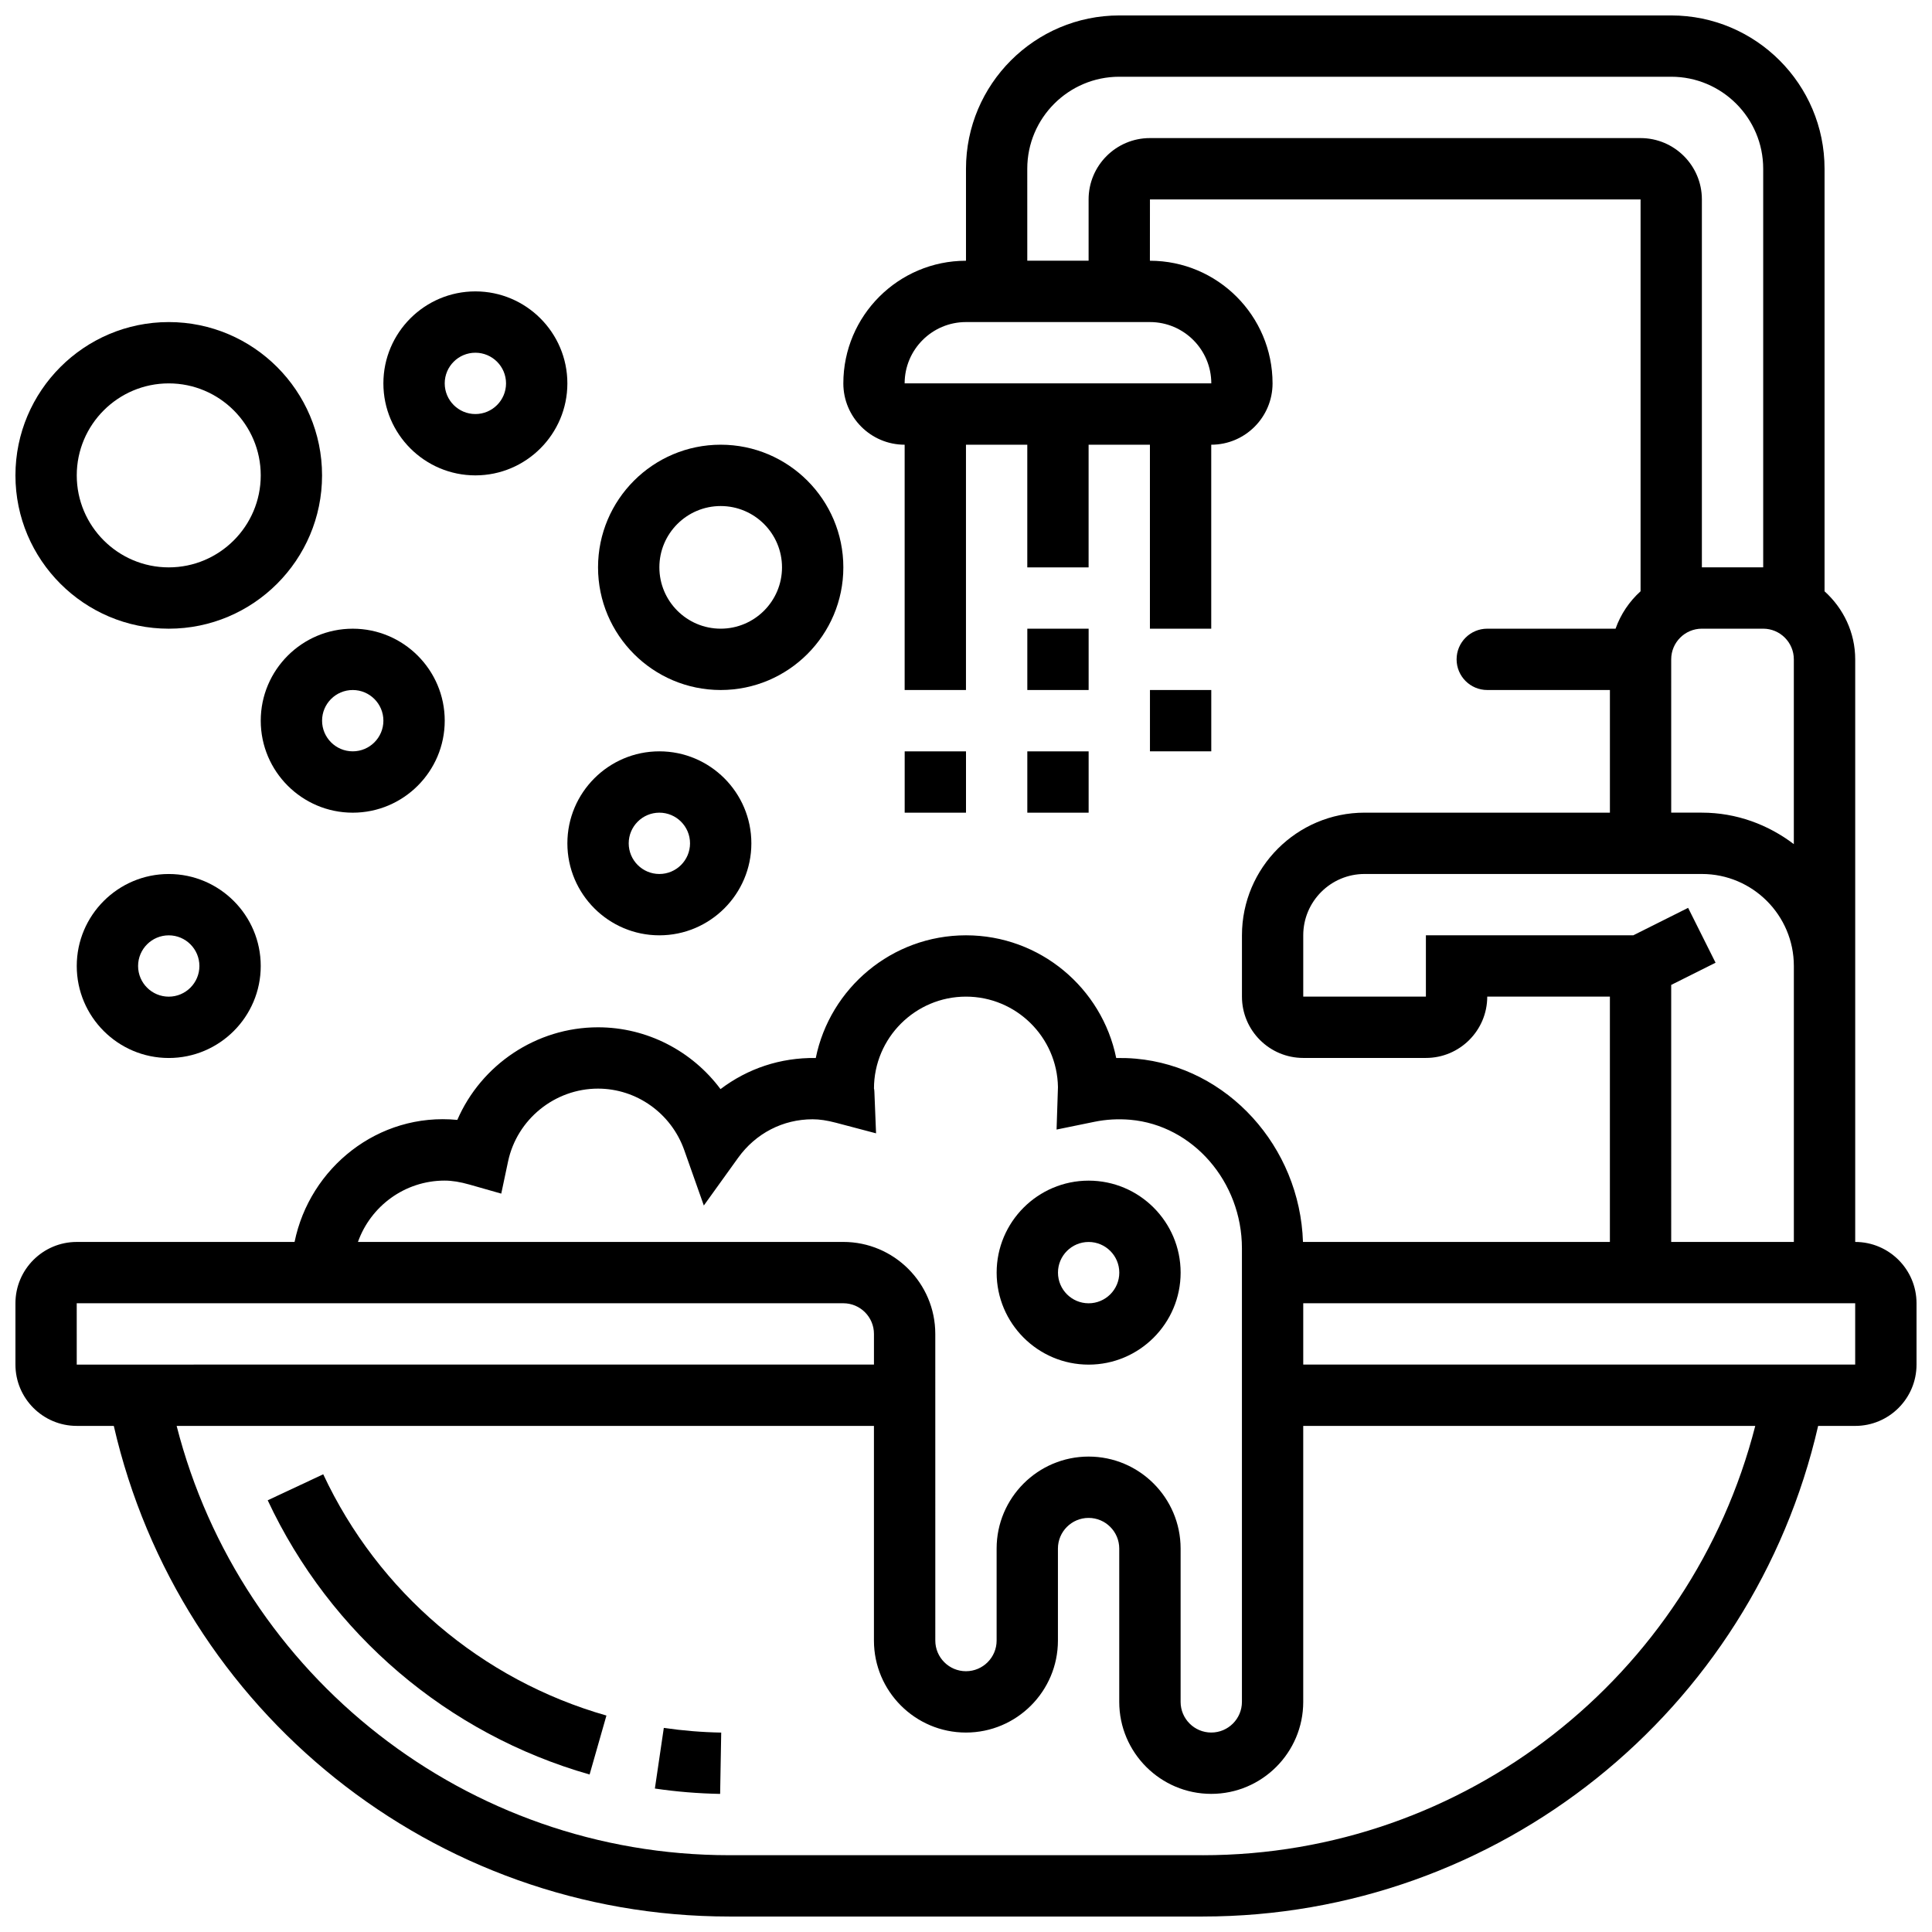 <?xml version="1.0" encoding="UTF-8"?>
<!-- Uploaded to: SVG Repo, www.svgrepo.com, Generator: SVG Repo Mixer Tools -->
<svg width="800px" height="800px" version="1.1" viewBox="144 144 512 512" xmlns="http://www.w3.org/2000/svg">
 <defs>
  <clipPath id="b">
   <path d="m148.09 148.09h503.81v503.81h-503.81z"/>
  </clipPath>
  <clipPath id="a">
   <path d="m148.09 229h81.906v82h-81.906z"/>
  </clipPath>
 </defs>
 <g clip-path="url(#b)">
  <path d="m635.65 473.13v-154.39c0-7.176-3.176-13.57-8.125-18.039v-111.98c0-22.402-18.227-40.629-40.629-40.629h-146.27c-22.402 0-40.629 18.227-40.629 40.629v24.379c-17.926 0-32.504 14.578-32.504 32.504 0 8.965 7.289 16.25 16.25 16.25v65.008h16.25v-65.008h16.25v32.504h16.25v-32.504h16.25v48.754h16.25v-48.754c8.965 0 16.25-7.289 16.25-16.25 0-17.926-14.578-32.504-32.504-32.504l0.012-16.254h130.02v103.85c-2.973 2.68-5.258 6.062-6.629 9.914h-34c-4.492 0-8.125 3.641-8.125 8.125s3.633 8.125 8.125 8.125h32.504v32.504h-65.008c-17.926 0-32.504 14.578-32.504 32.504v16.25c0 8.965 7.289 16.25 16.25 16.25h32.504c8.965 0 16.25-7.289 16.25-16.25h32.504v65.008l-81.336 0.004c-0.828-25.238-19.965-46.414-44.32-48.57-1.715-0.156-3.379-0.195-5.176-0.18-3.762-18.527-20.188-32.512-39.809-32.512-19.625 0-36.047 13.984-39.809 32.512-9.41-0.129-18.055 2.805-25.246 8.246-7.535-10.113-19.488-16.379-32.457-16.379-16.359 0-30.969 9.945-37.289 24.539-20.98-2.031-39.125 12.711-43.133 32.34l-57.723 0.004c-8.965 0-16.25 7.289-16.25 16.25v16.25c0 8.965 7.289 16.25 16.25 16.25h9.816c17.391 75.703 84.828 130.02 163.09 130.02h125.49c78.262 0 145.7-54.312 163.09-130.02l9.824 0.004c8.965 0 16.25-7.289 16.25-16.25v-16.25c0-8.965-7.289-16.254-16.25-16.254zm-170.64-227.53h-81.27c0-8.965 7.289-16.25 16.25-16.25h48.754c8.969-0.004 16.258 7.285 16.266 16.25zm113.75-65.008h-130.02c-8.965 0-16.25 7.289-16.25 16.25v16.25h-16.25l-0.004-24.375c0-13.441 10.938-24.379 24.379-24.379h146.27c13.441 0 24.379 10.938 24.379 24.379v105.64h-16.25v-97.512c0-8.961-7.289-16.25-16.254-16.25zm8.125 138.14c0-4.477 3.641-8.125 8.125-8.125h16.25c4.484 0 8.125 3.648 8.125 8.125v48.969c-6.805-5.16-15.191-8.34-24.371-8.34h-8.125zm0 86.281 11.758-5.883-7.273-14.539-14.527 7.273h-54.965v16.25h-32.504v-16.25c0-8.965 7.289-16.25 16.25-16.25h89.387c13.441 0 24.379 10.938 24.379 24.379v73.133h-32.504zm-325.04 51.859c1.965 0 4.07 0.34 6.621 1.066l8.371 2.383 1.805-8.516c2.367-11.191 12.395-19.309 23.836-19.309 10.23 0 19.422 6.559 22.859 16.309l5.184 14.668 9.078-12.629c4.676-6.5 11.867-10.223 19.758-10.223 1.836 0 3.793 0.293 6.176 0.918l10.629 2.805-0.438-10.977c-0.016-0.449-0.066-0.871-0.105-0.871h-0.008c0-13.441 10.938-24.379 24.379-24.379 13.309 0 24.168 10.719 24.379 23.98l-0.367 11.246 10.035-2.055c3.113-0.641 6.32-0.812 9.516-0.535 16.578 1.461 29.57 16.422 29.57 34.062v120.2c0 4.477-3.641 8.125-8.125 8.125-4.484 0-8.125-3.648-8.125-8.125v-40.629c0-13.441-10.938-24.379-24.379-24.379s-24.379 10.938-24.379 24.379v24.379c0 4.477-3.641 8.125-8.125 8.125s-8.125-3.648-8.125-8.125l-0.004-81.262c0-13.441-10.938-24.379-24.379-24.379h-128.62c3.359-9.461 12.395-16.254 22.988-16.254zm-97.512 32.504h203.15c4.484 0 8.125 3.648 8.125 8.125v8.125l-211.27 0.004zm298.4 146.27h-125.5c-69.41 0-129.42-47.309-146.42-113.76l184.79-0.004v56.883c0 13.441 10.938 24.379 24.379 24.379s24.379-10.938 24.379-24.379v-24.379c0-4.477 3.641-8.125 8.125-8.125s8.125 3.648 8.125 8.125v40.629c0 13.441 10.938 24.379 24.379 24.379 13.441 0 24.379-10.938 24.379-24.379v-73.133h119.79c-17.012 66.457-77.012 113.77-146.43 113.77zm172.91-130.02h-146.27v-16.25h146.27z"/>
 </g>
 <path d="m317.55 617.98c5.695 0.844 11.523 1.316 17.293 1.422l0.285-16.25c-5.078-0.09-10.199-0.512-15.211-1.242z"/>
 <path d="m229.66 534.7-14.715 6.891c16.586 35.445 47.676 61.938 85.305 72.672l4.461-15.625c-33.105-9.445-60.457-32.75-75.051-63.938z"/>
 <path d="m164.34 400c0 13.441 10.938 24.379 24.379 24.379s24.379-10.938 24.379-24.379-10.938-24.379-24.379-24.379c-13.438 0-24.379 10.938-24.379 24.379zm32.504 0c0 4.477-3.641 8.125-8.125 8.125s-8.125-3.648-8.125-8.125 3.641-8.125 8.125-8.125c4.488-0.004 8.125 3.644 8.125 8.125z"/>
 <path d="m213.1 334.99c0 13.441 10.938 24.379 24.379 24.379 13.441 0 24.379-10.938 24.379-24.379 0-13.441-10.938-24.379-24.379-24.379-13.441 0-24.379 10.938-24.379 24.379zm24.379-8.129c4.484 0 8.125 3.648 8.125 8.125 0 4.477-3.641 8.125-8.125 8.125s-8.125-3.648-8.125-8.125c-0.004-4.477 3.637-8.125 8.125-8.125z"/>
 <g clip-path="url(#a)">
  <path d="m188.72 310.61c22.402 0 40.629-18.227 40.629-40.629s-18.227-40.629-40.629-40.629-40.629 18.227-40.629 40.629 18.227 40.629 40.629 40.629zm0-65.008c13.441 0 24.379 10.938 24.379 24.379s-10.938 24.379-24.379 24.379-24.379-10.938-24.379-24.379 10.941-24.379 24.379-24.379z"/>
 </g>
 <path d="m269.98 269.98c13.441 0 24.379-10.938 24.379-24.379 0-13.441-10.938-24.379-24.379-24.379s-24.379 10.938-24.379 24.379c0 13.441 10.938 24.379 24.379 24.379zm0-32.504c4.484 0 8.125 3.648 8.125 8.125 0 4.477-3.641 8.125-8.125 8.125s-8.125-3.648-8.125-8.125c-0.004-4.477 3.637-8.125 8.125-8.125z"/>
 <path d="m383.75 343.12h16.25v16.25h-16.25z"/>
 <path d="m416.25 343.12h16.25v16.25h-16.25z"/>
 <path d="m416.25 310.61h16.25v16.25h-16.25z"/>
 <path d="m448.75 326.86h16.25v16.25h-16.25z"/>
 <path d="m318.74 391.87c13.441 0 24.379-10.938 24.379-24.379 0-13.441-10.938-24.379-24.379-24.379-13.441 0-24.379 10.938-24.379 24.379 0 13.441 10.938 24.379 24.379 24.379zm0-32.504c4.484 0 8.125 3.648 8.125 8.125 0 4.477-3.641 8.125-8.125 8.125s-8.125-3.648-8.125-8.125c0-4.477 3.641-8.125 8.125-8.125z"/>
 <path d="m334.99 326.86c17.926 0 32.504-14.578 32.504-32.504s-14.578-32.504-32.504-32.504c-17.926 0-32.504 14.578-32.504 32.504s14.578 32.504 32.504 32.504zm0-48.754c8.965 0 16.25 7.289 16.25 16.25 0 8.965-7.289 16.25-16.25 16.25-8.965 0-16.25-7.289-16.25-16.25-0.004-8.961 7.285-16.25 16.25-16.25z"/>
 <path d="m432.5 505.64c13.441 0 24.379-10.938 24.379-24.379 0-13.441-10.938-24.379-24.379-24.379s-24.379 10.938-24.379 24.379c0 13.441 10.938 24.379 24.379 24.379zm0-32.504c4.484 0 8.125 3.648 8.125 8.125 0 4.477-3.641 8.125-8.125 8.125s-8.125-3.648-8.125-8.125c-0.004-4.477 3.637-8.125 8.125-8.125z"/>
</svg>